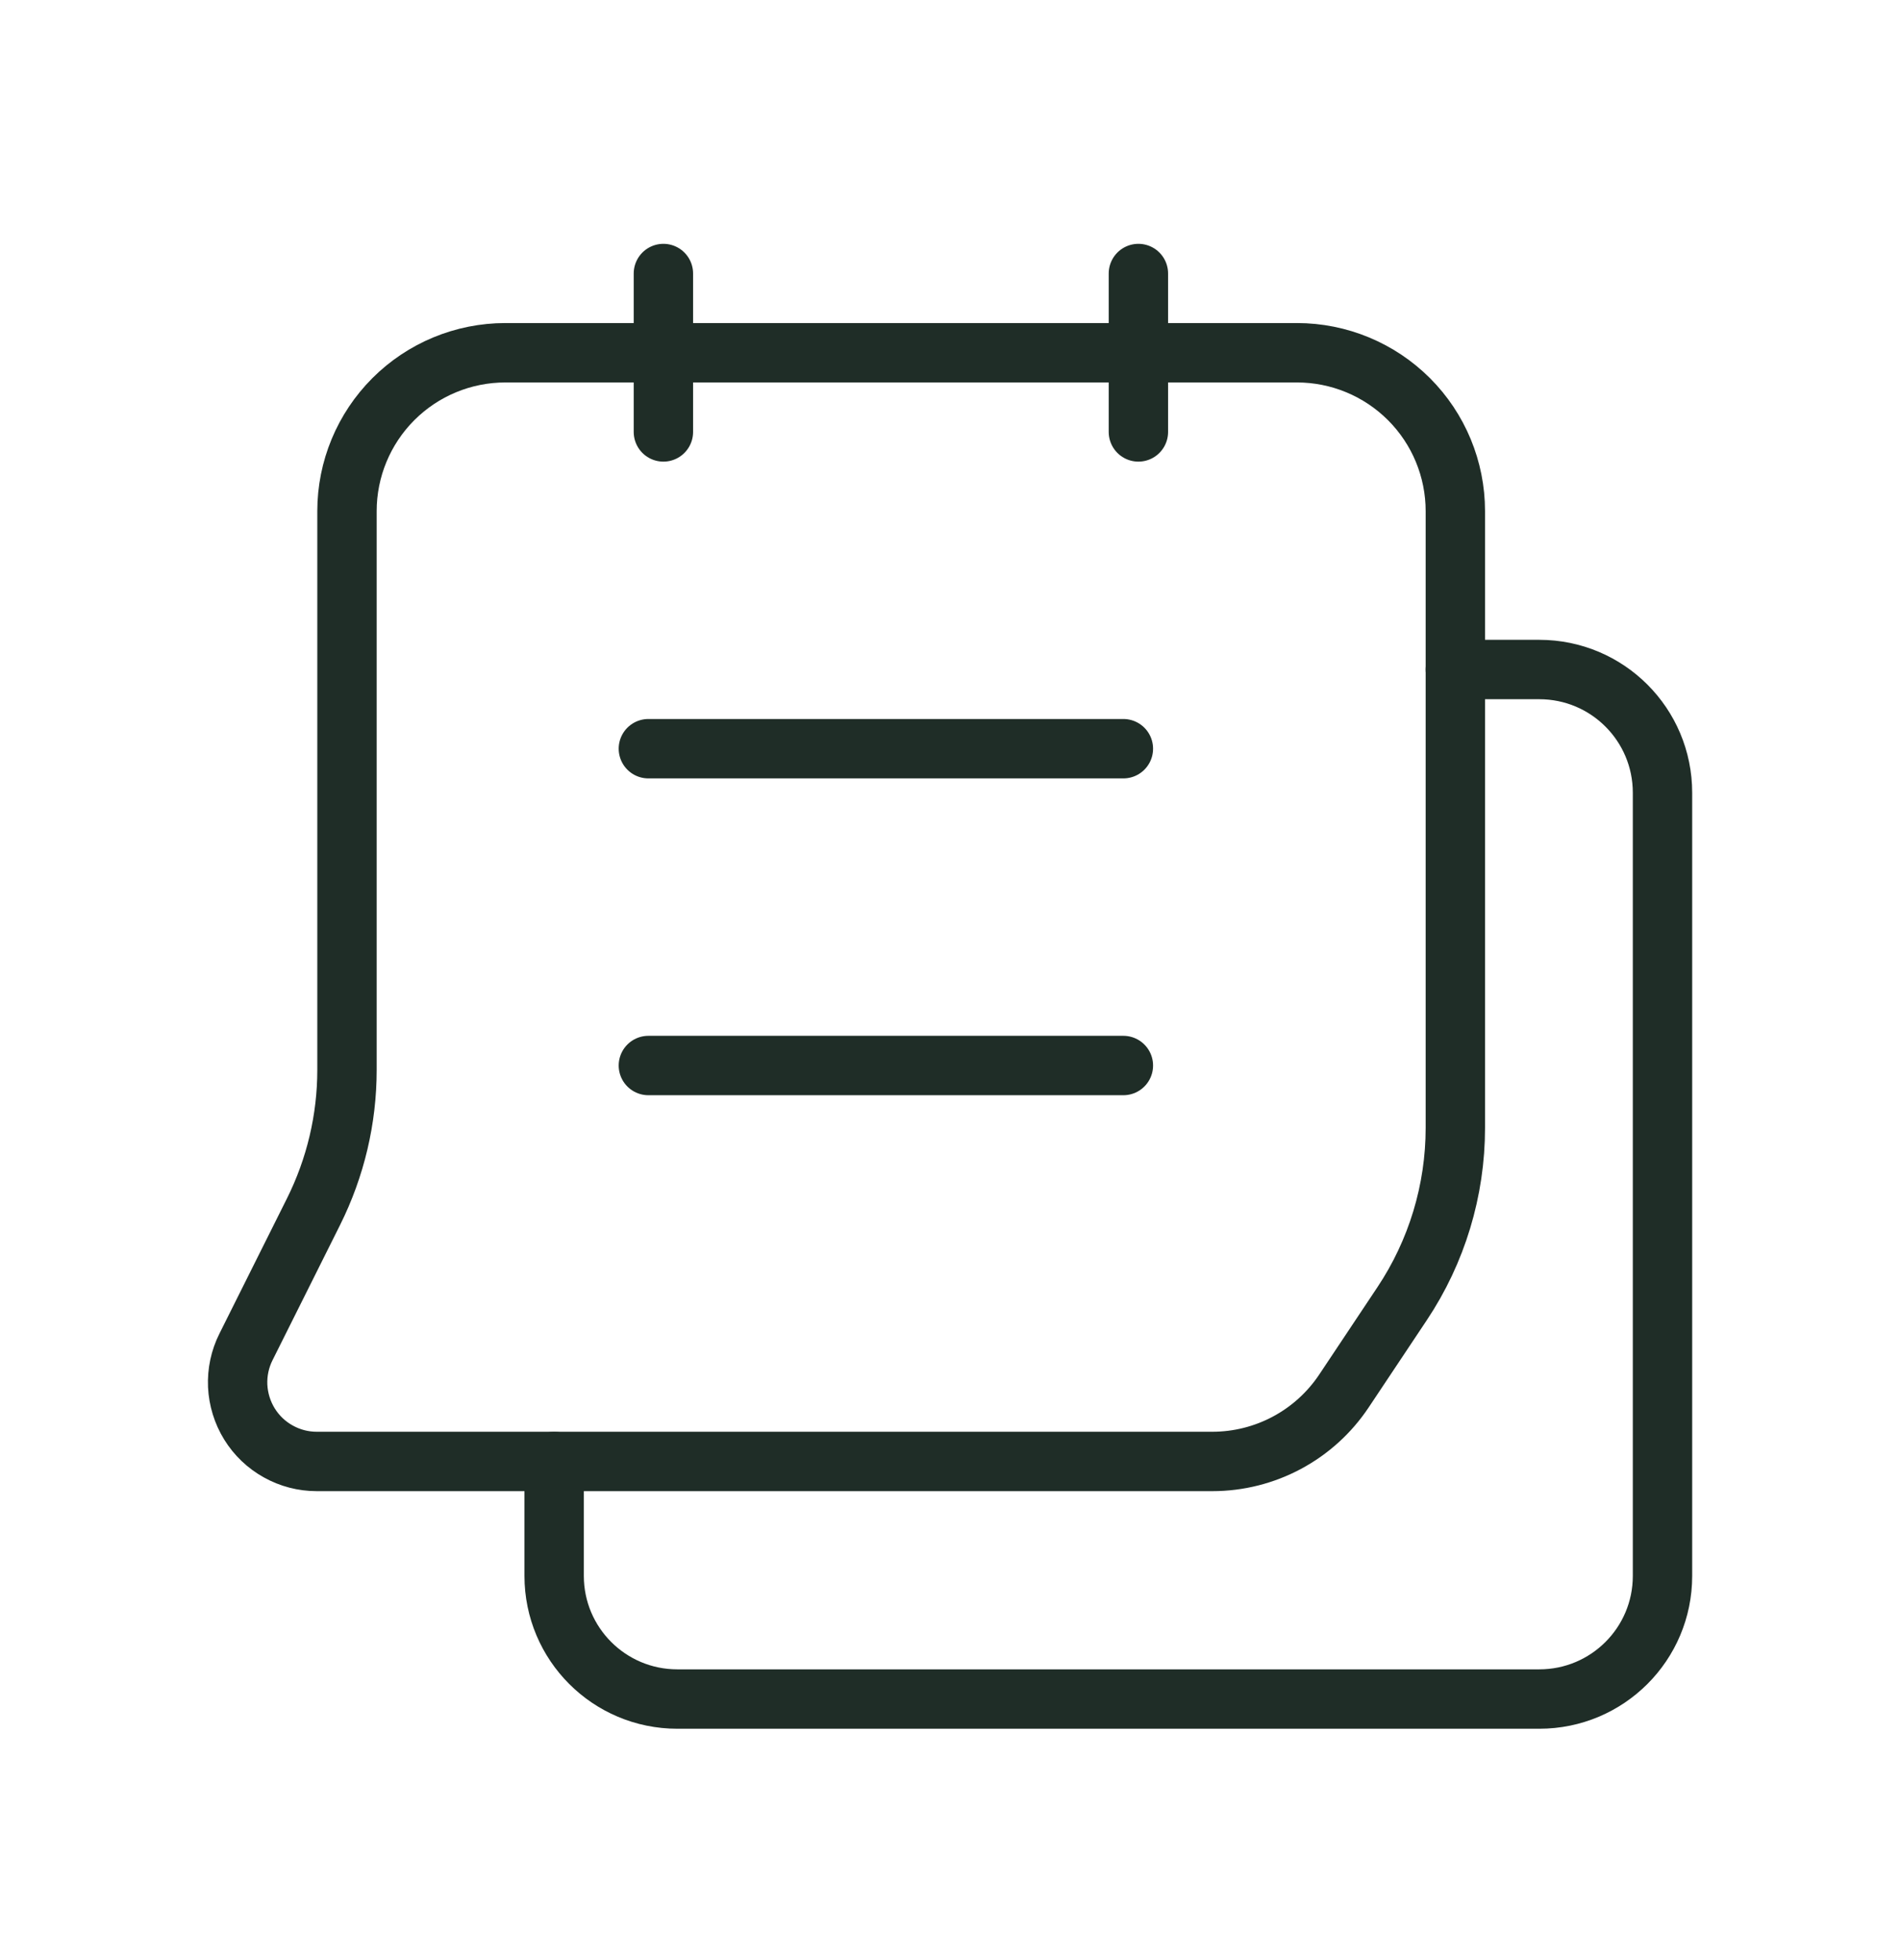 <svg width="32" height="33" viewBox="0 0 32 33" fill="none" xmlns="http://www.w3.org/2000/svg">
<g clip-path="url(#clip0_108_7001)">
<path d="M24.51 11.272H25.925C27.072 11.272 28 12.2 28 13.347V26.532C28 27.677 27.072 28.605 25.925 28.605H11.408C10.261 28.605 9.333 27.677 9.333 26.531V24.605" stroke="#1F2D27" stroke-linecap="round" stroke-linejoin="round"/>
<path d="M5.335 24.605H20.417C21.309 24.605 22.141 24.16 22.636 23.417L23.615 21.948C24.199 21.072 24.511 20.042 24.511 18.989V8.605C24.511 7.898 24.23 7.22 23.73 6.72C23.229 6.22 22.551 5.939 21.844 5.939H8.511C7.803 5.939 7.125 6.22 6.625 6.72C6.125 7.22 5.844 7.898 5.844 8.605V18.013C5.844 18.841 5.651 19.657 5.281 20.399L4.143 22.676C4.041 22.879 3.993 23.105 4.003 23.332C4.014 23.559 4.082 23.78 4.201 23.973C4.32 24.166 4.487 24.326 4.686 24.436C4.884 24.547 5.107 24.605 5.335 24.605Z" stroke="#1F2D27" stroke-linecap="round" stroke-linejoin="round"/>
<path d="M11.173 4.605V7.272" stroke="#1F2D27" stroke-linecap="round" stroke-linejoin="round"/>
<path d="M19.173 4.605V7.272" stroke="#1F2D27" stroke-linecap="round" stroke-linejoin="round"/>
<path d="M10.92 12.605H18.92" stroke="#1F2D27" stroke-linecap="round" stroke-linejoin="round"/>
<path d="M10.92 17.939H18.92" stroke="#1F2D27" stroke-linecap="round" stroke-linejoin="round"/>
</g>
<defs>
<clipPath id="clip0_108_7001">
<rect width="32" height="32" fill="white" transform="translate(0 0.605)"/>
</clipPath>
</defs>
</svg>
